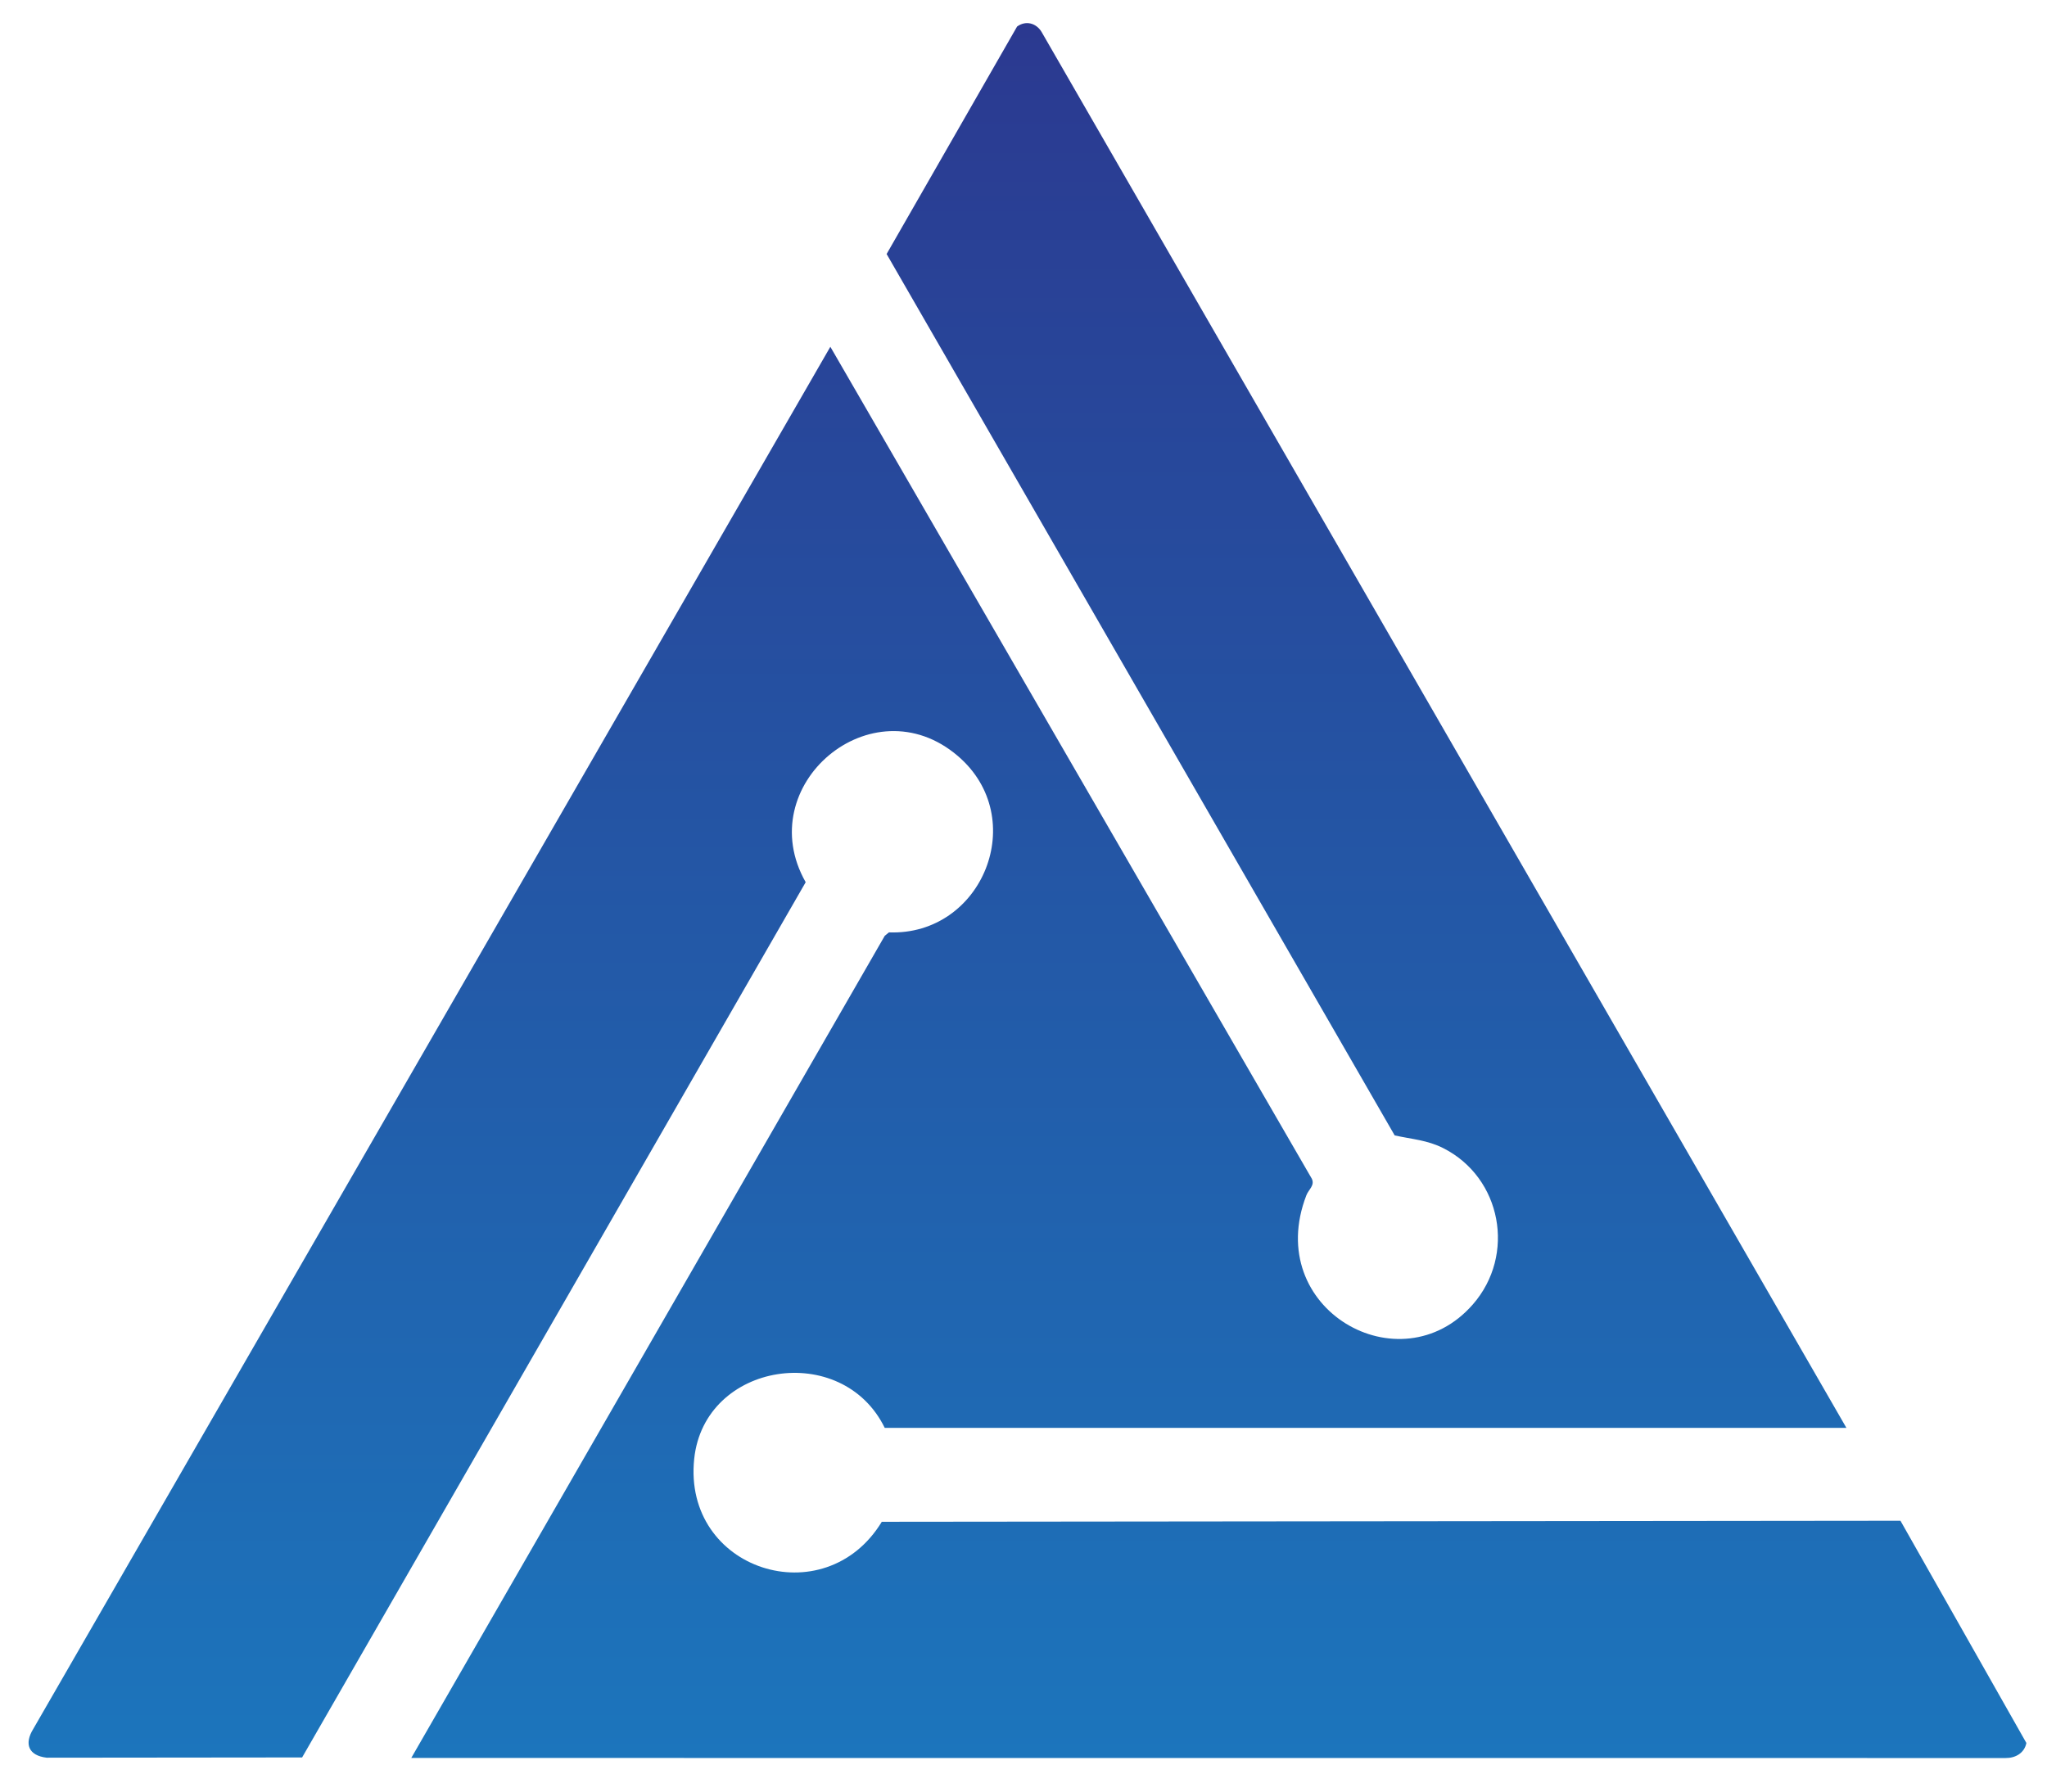 <svg xml:space="preserve" viewBox="261.36 235.44 555.12 486" version="1.1" xmlns:xlink="http://www.w3.org/1999/xlink" xmlns="http://www.w3.org/2000/svg" style="max-height: 500px" width="555.12" height="486">
<desc>Created with Fabric.js 5.2.4</desc>
<defs>
</defs>
<g id="a84660d9-5f47-45ad-80ef-d3a366154078" transform="matrix(1 0 0 1 540 540)">
<rect height="1080" width="1080" ry="0" rx="0" y="-540" x="-540" style="stroke: none; stroke-width: 1; stroke-dasharray: none; stroke-linecap: butt; stroke-dashoffset: 0; stroke-linejoin: miter; stroke-miterlimit: 4; fill: rgb(255,255,255); fill-rule: nonzero; opacity: 1; visibility: hidden;"/>
</g>
<g id="84ce4209-32ca-49b0-a805-881e3f73340c" transform="matrix(1 0 0 1 540 540)">
</g>
<g transform="matrix(1 0 0 1 540 477)">
<linearGradient y2="593.82" x2="421.65" y1="123.23" x1="421.65" gradientTransform="matrix(1 0 0 1 0 0)" gradientUnits="userSpaceOnUse" id="SVGID_linear-gradient_3">
<stop style="stop-color:rgb(43,57,144);stop-opacity: 1" offset="0%"/>
<stop style="stop-color:rgb(28,117,188);stop-opacity: 1" offset="100%"/>
</linearGradient>
<path stroke-linecap="round" d="M 643.75 504.27 L 382.94 504.27 C 371.37 480.59 334.04 486.35 331.27 512.65 C 328.09 542.88 366.65 555.2 382.14 529.74 L 658.39 529.46 L 692.54 589.74 C 691.99 592.47 689.58 593.84 686.93 593.82 L 254.54 593.8 L 382.95 370.79 L 384.08 369.87 C 409.49 370.81 422.45 338.84 402.75 322.01 C 379.5 302.14 346.58 330 361.5 356.26 L 224.94 593.66 L 155.68 593.73 C 150.78 593.16 149.49 590.04 152.03 585.93 L 368.19 211.03 L 498.77 436.71 C 499.61 438.53 497.88 439.61 497.28 441.18 C 485.37 472.05 522.77 493.29 542.43 470.78 C 554.15 457.36 550.23 436.4 534.4 428.39 C 530.07 426.2 525.87 425.97 521.23 424.94 L 383.45 185.87 L 418.83 124.17 C 421.17 122.46 423.99 123.2 425.46 125.61 L 643.74 504.28 Z" transform="translate(-421.65, -358.53)" style="stroke: none; stroke-width: 1; stroke-dasharray: none; stroke-linecap: butt; stroke-dashoffset: 0; stroke-linejoin: miter; stroke-miterlimit: 4; fill: url(#SVGID_linear-gradient_3); fill-rule: nonzero; opacity: 1;"/>
</g>
</svg>